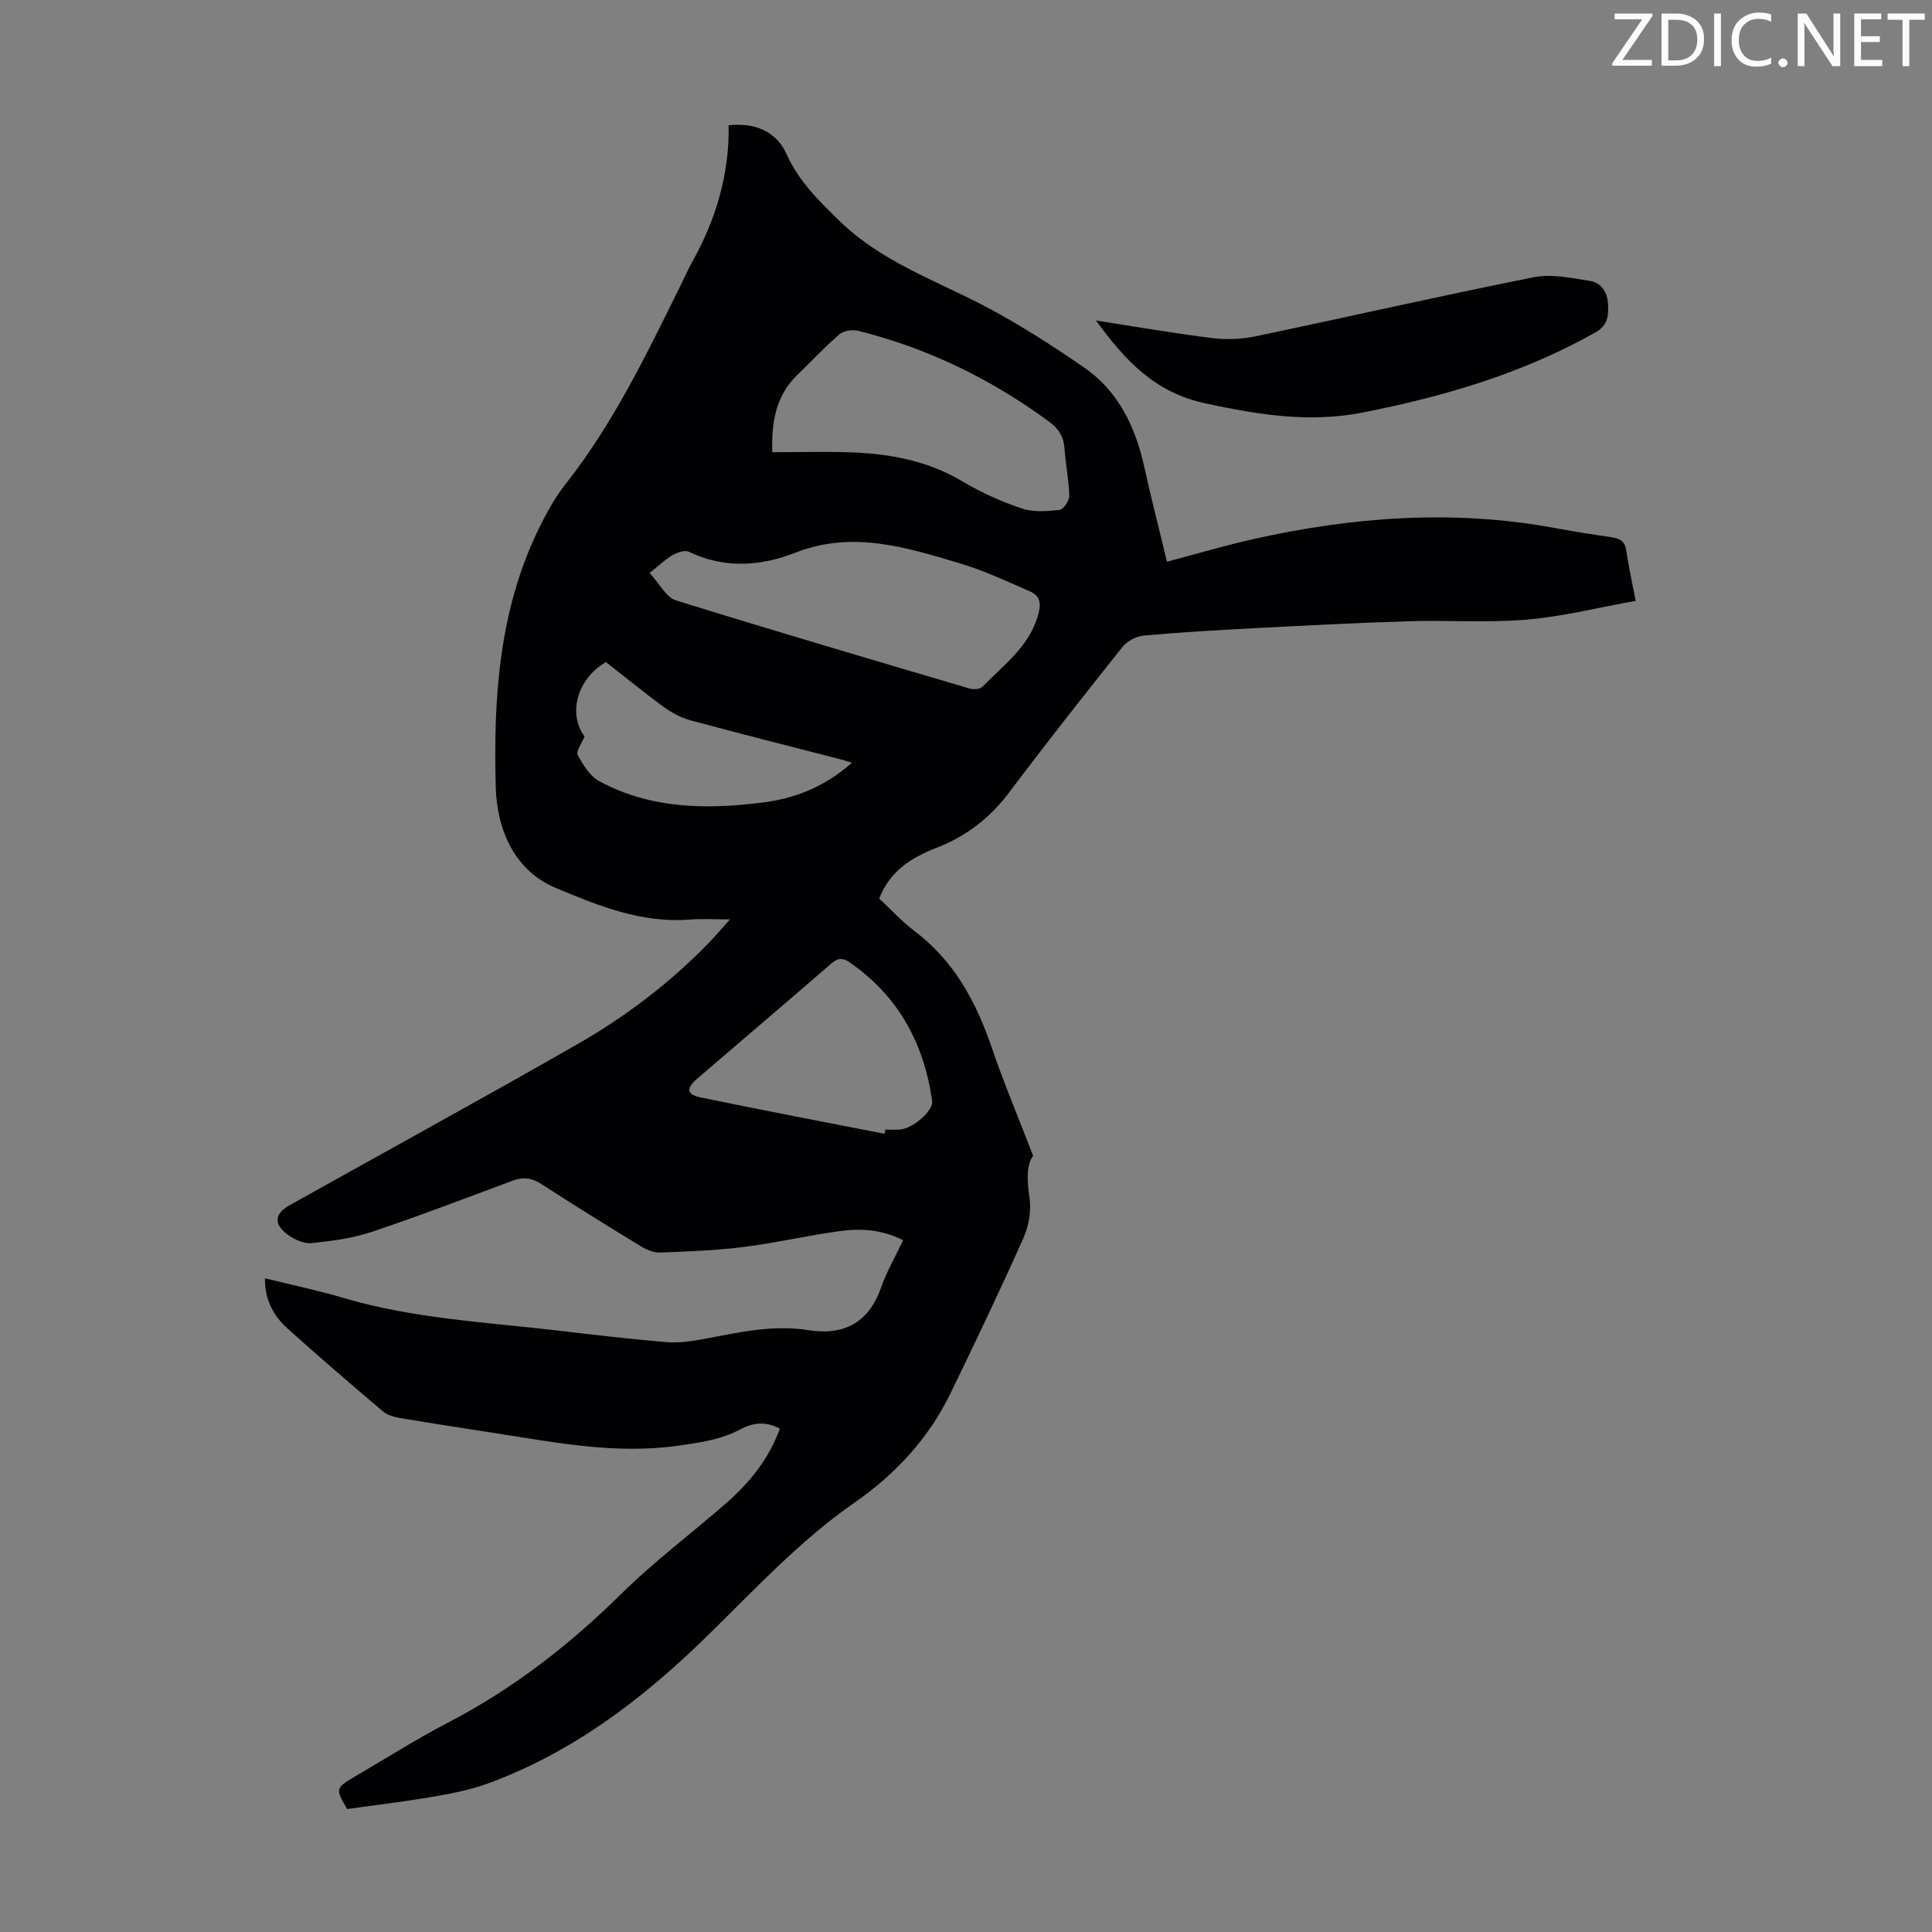 <svg enable-background="new 0 0 400 400" viewBox="0 0 400 400" xmlns="http://www.w3.org/2000/svg"><rect x="0" y="0" width="400" height="400" fill="#808080" stroke="none"/><g fill="#fcfafa"><path d="m342.2 3.2-6.3 9.2h6.1v1.2h-8.2v-.5l6.2-9.1h-5.7v-1.2h7.8v.4z"/><path d="m344 13.7v-10.9h3.1c1.6 0 3 .5 4.1 1.4 1.1 1 1.6 2.2 1.6 3.9s-.5 3-1.6 4-2.5 1.5-4.2 1.5h-3zm1.4-9.6v8.4h1.6c1.4 0 2.5-.4 3.2-1.1.8-.8 1.2-1.8 1.2-3.2s-.4-2.4-1.2-3.1-1.8-1-3.1-1z"/><path d="m356.3 2.8v10.9h-1.4v-10.9z"/><path d="m366.6 13.2c-.8.4-1.8.6-3 .6-1.6 0-2.8-.5-3.7-1.5s-1.4-2.3-1.4-3.9c0-1.7.5-3.2 1.6-4.2s2.4-1.6 4-1.6c1 0 1.9.1 2.6.4v1.5c-.8-.4-1.6-.6-2.6-.6-1.2 0-2.2.4-3 1.2s-1.1 1.9-1.1 3.3c0 1.3.4 2.3 1.1 3.1s1.6 1.1 2.8 1.1c1.1 0 2-.2 2.8-.7v1.3z"/><path d="m368.2 13c0-.3.1-.5.3-.6.2-.2.4-.3.6-.3.3 0 .5.1.7.3s.3.4.3.6-.1.5-.3.6c-.2.2-.4.3-.7.3s-.5-.1-.6-.3c-.2-.2-.3-.4-.3-.6z"/><path d="m381.1 13.7h-1.7l-5.5-8.4c-.2-.2-.3-.5-.4-.7 0 .2.1.8.1 1.5v7.6h-1.4v-10.9h1.8l5.3 8.3c.3.4.4.6.4.8 0-.3-.1-.8-.1-1.6v-7.5h1.4v10.9z"/><path d="m389.7 13.7h-5.8v-10.9h5.6v1.2h-4.2v3.5h3.9v1.2h-3.9v3.7h4.4z"/><path d="m398.4 4.1h-3.1v9.6h-1.4v-9.6h-3.1v-1.3h7.7v1.3z"/></g><path d="m161.46 295.8c-2.97-1.64-5.66-1.22-8.23.15-4.03 2.14-8.31 2.72-12.81 3.36-12.79 1.82-25.16-.61-37.62-2.55-6.63-1.03-13.26-2.04-19.87-3.16-1.27-.21-2.71-.59-3.65-1.39-6.66-5.64-13.27-11.33-19.75-17.16-2.88-2.59-4.71-5.87-4.68-10.4 5.63 1.4 11.06 2.53 16.36 4.1 14.49 4.29 29.5 4.98 44.36 6.74 7.44.88 14.89 1.75 22.35 2.38 2.51.21 5.11-.15 7.61-.61 7.24-1.34 14.36-3.07 21.89-1.86 7.13 1.15 12.41-1.46 14.96-8.74 1.17-3.34 2.98-6.46 4.6-9.88-4.2-2.16-8.53-2.49-12.82-1.93-6.75.89-13.42 2.47-20.17 3.32-5.75.73-11.57.94-17.36 1.16-1.32.05-2.81-.61-3.99-1.33-6.88-4.19-13.73-8.43-20.48-12.81-1.98-1.28-3.76-1.58-5.95-.77-9.73 3.62-19.44 7.34-29.28 10.64-3.96 1.33-8.23 1.88-12.41 2.31-1.58.16-3.55-.71-4.9-1.71-3.05-2.25-2.82-4.36.43-6.18 19.81-11.08 39.72-21.98 59.41-33.24 10.02-5.73 19.22-12.71 27.3-21.04 1.3-1.34 2.51-2.78 4.37-4.85-3.3 0-5.82-.17-8.3.03-9.98.82-19.1-2.9-27.8-6.56-8.43-3.54-12.15-11.91-12.39-20.88-.5-18.31.64-36.48 8.86-53.38 1.59-3.27 3.38-6.53 5.62-9.37 9.92-12.59 16.77-26.91 23.81-41.14.79-1.6 1.51-3.25 2.38-4.81 4.93-8.81 7.72-18.23 7.55-28.3 5.63-.61 9.94 1.4 11.99 5.98 2.5 5.57 6.63 9.59 10.92 13.78 8.66 8.47 19.82 12.28 30.16 17.71 7.08 3.72 13.86 8.1 20.46 12.63 7.19 4.94 10.69 12.36 12.54 20.72 1.41 6.41 3.05 12.76 4.68 19.54 6.31-1.67 12.06-3.38 17.91-4.69 20.59-4.61 41.31-6.16 62.23-2.32 3.96.73 7.93 1.37 11.92 1.94 1.75.25 2.77.86 3.04 2.8.45 3.19 1.17 6.34 1.94 10.37-7.66 1.37-15.02 3.24-22.49 3.88-8.1.69-16.3.09-24.45.34-10.61.32-21.22.88-31.83 1.43-7.7.4-15.41.85-23.09 1.54-1.53.14-3.4 1.12-4.36 2.32-7.96 9.97-15.85 19.99-23.52 30.19-3.97 5.28-8.89 9.04-14.98 11.42-5.13 2-9.66 4.71-11.9 10.52 2.38 2.21 4.64 4.71 7.29 6.71 8.23 6.2 12.79 14.68 16.03 24.2 2.47 7.25 5.46 14.32 8.55 22.34-1.42 1.89-1.28 5.11-.75 8.68.4 2.7-.16 5.87-1.28 8.39-4.82 10.81-9.93 21.5-15.1 32.16-4.5 9.28-11.45 16.75-19.74 22.5-11.7 8.12-21.15 18.49-31.24 28.3-13.06 12.7-27.5 23.62-44.86 29.96-3.65 1.33-7.55 2.07-11.39 2.73-5.81 1-11.68 1.69-17.67 2.53-2.5-4.28-2.49-4.34 2.01-6.96 6.28-3.66 12.42-7.58 18.87-10.93 13.43-6.97 25.15-16.07 35.9-26.68 6.83-6.73 14.57-12.53 21.81-18.85 4.77-4.2 8.7-9.03 11-15.32zm-26.96-177.17c2.17 2.36 3.45 5.05 5.39 5.65 20.23 6.3 40.57 12.28 60.89 18.28.79.23 2.14.13 2.63-.38 4.3-4.44 9.48-8.12 11.43-14.54.77-2.53.66-4.21-1.65-5.22-4.68-2.05-9.35-4.24-14.22-5.71-11.2-3.36-22.4-6.93-34.27-2.29-7.27 2.84-14.72 3.35-22.1-.19-.84-.41-2.43.17-3.41.74-1.51.88-2.81 2.16-4.69 3.66zm25.39-25.01c5.67 0 10.9-.14 16.13.03 8.22.27 16.11 1.74 23.36 6.08 3.8 2.27 7.94 4.12 12.14 5.53 2.4.81 5.25.6 7.84.31.81-.09 2.05-1.93 2.02-2.95-.07-3.22-.78-6.42-.97-9.65-.15-2.44-1.15-4.14-3.08-5.57-11.98-8.86-25.13-15.26-39.58-18.9-1.21-.3-3.05-.06-3.94.7-3.03 2.59-5.73 5.55-8.62 8.31-4.71 4.48-5.47 10.17-5.3 16.11zm23.25 141.12c.06-.29.11-.58.17-.87 1.01 0 2.02.06 3.02-.01 2.67-.2 6.95-3.89 6.66-5.92-1.68-11.94-7.01-21.74-17.1-28.7-1.39-.96-2.4-.95-3.77.24-9.19 7.98-18.48 15.85-27.71 23.79-2.42 2.08-2.3 3.33.71 3.95 12.65 2.63 25.34 5.04 38.02 7.52zm-6.75-76.83c-1.26-.37-1.87-.57-2.48-.73-10.27-2.65-20.55-5.24-30.79-8-1.98-.53-3.94-1.54-5.6-2.74-4.14-3.01-8.11-6.27-12.07-9.37-6.04 3.53-7.88 10.74-4.43 15.41-.57 1.42-1.82 3.06-1.41 3.82 1.09 2.05 2.53 4.39 4.47 5.44 10.58 5.73 22.06 5.88 33.63 4.44 6.74-.83 12.95-3.19 18.68-8.27z" fill="#010103"/><path d="m226.91 66.36c8.45 1.31 16.26 2.67 24.11 3.64 2.91.36 6.01.24 8.88-.36 19.24-4.03 38.42-8.41 57.7-12.25 3.65-.73 7.71.17 11.51.76 2.42.37 3.69 2.3 3.82 4.87.12 2.42-.05 4.35-2.65 5.82-15.09 8.5-31.4 13.29-48.27 16.59-11.01 2.15-21.53.43-32.42-1.91-10.48-2.26-16.53-8.75-22.68-17.16z" fill="#010103"/></svg>